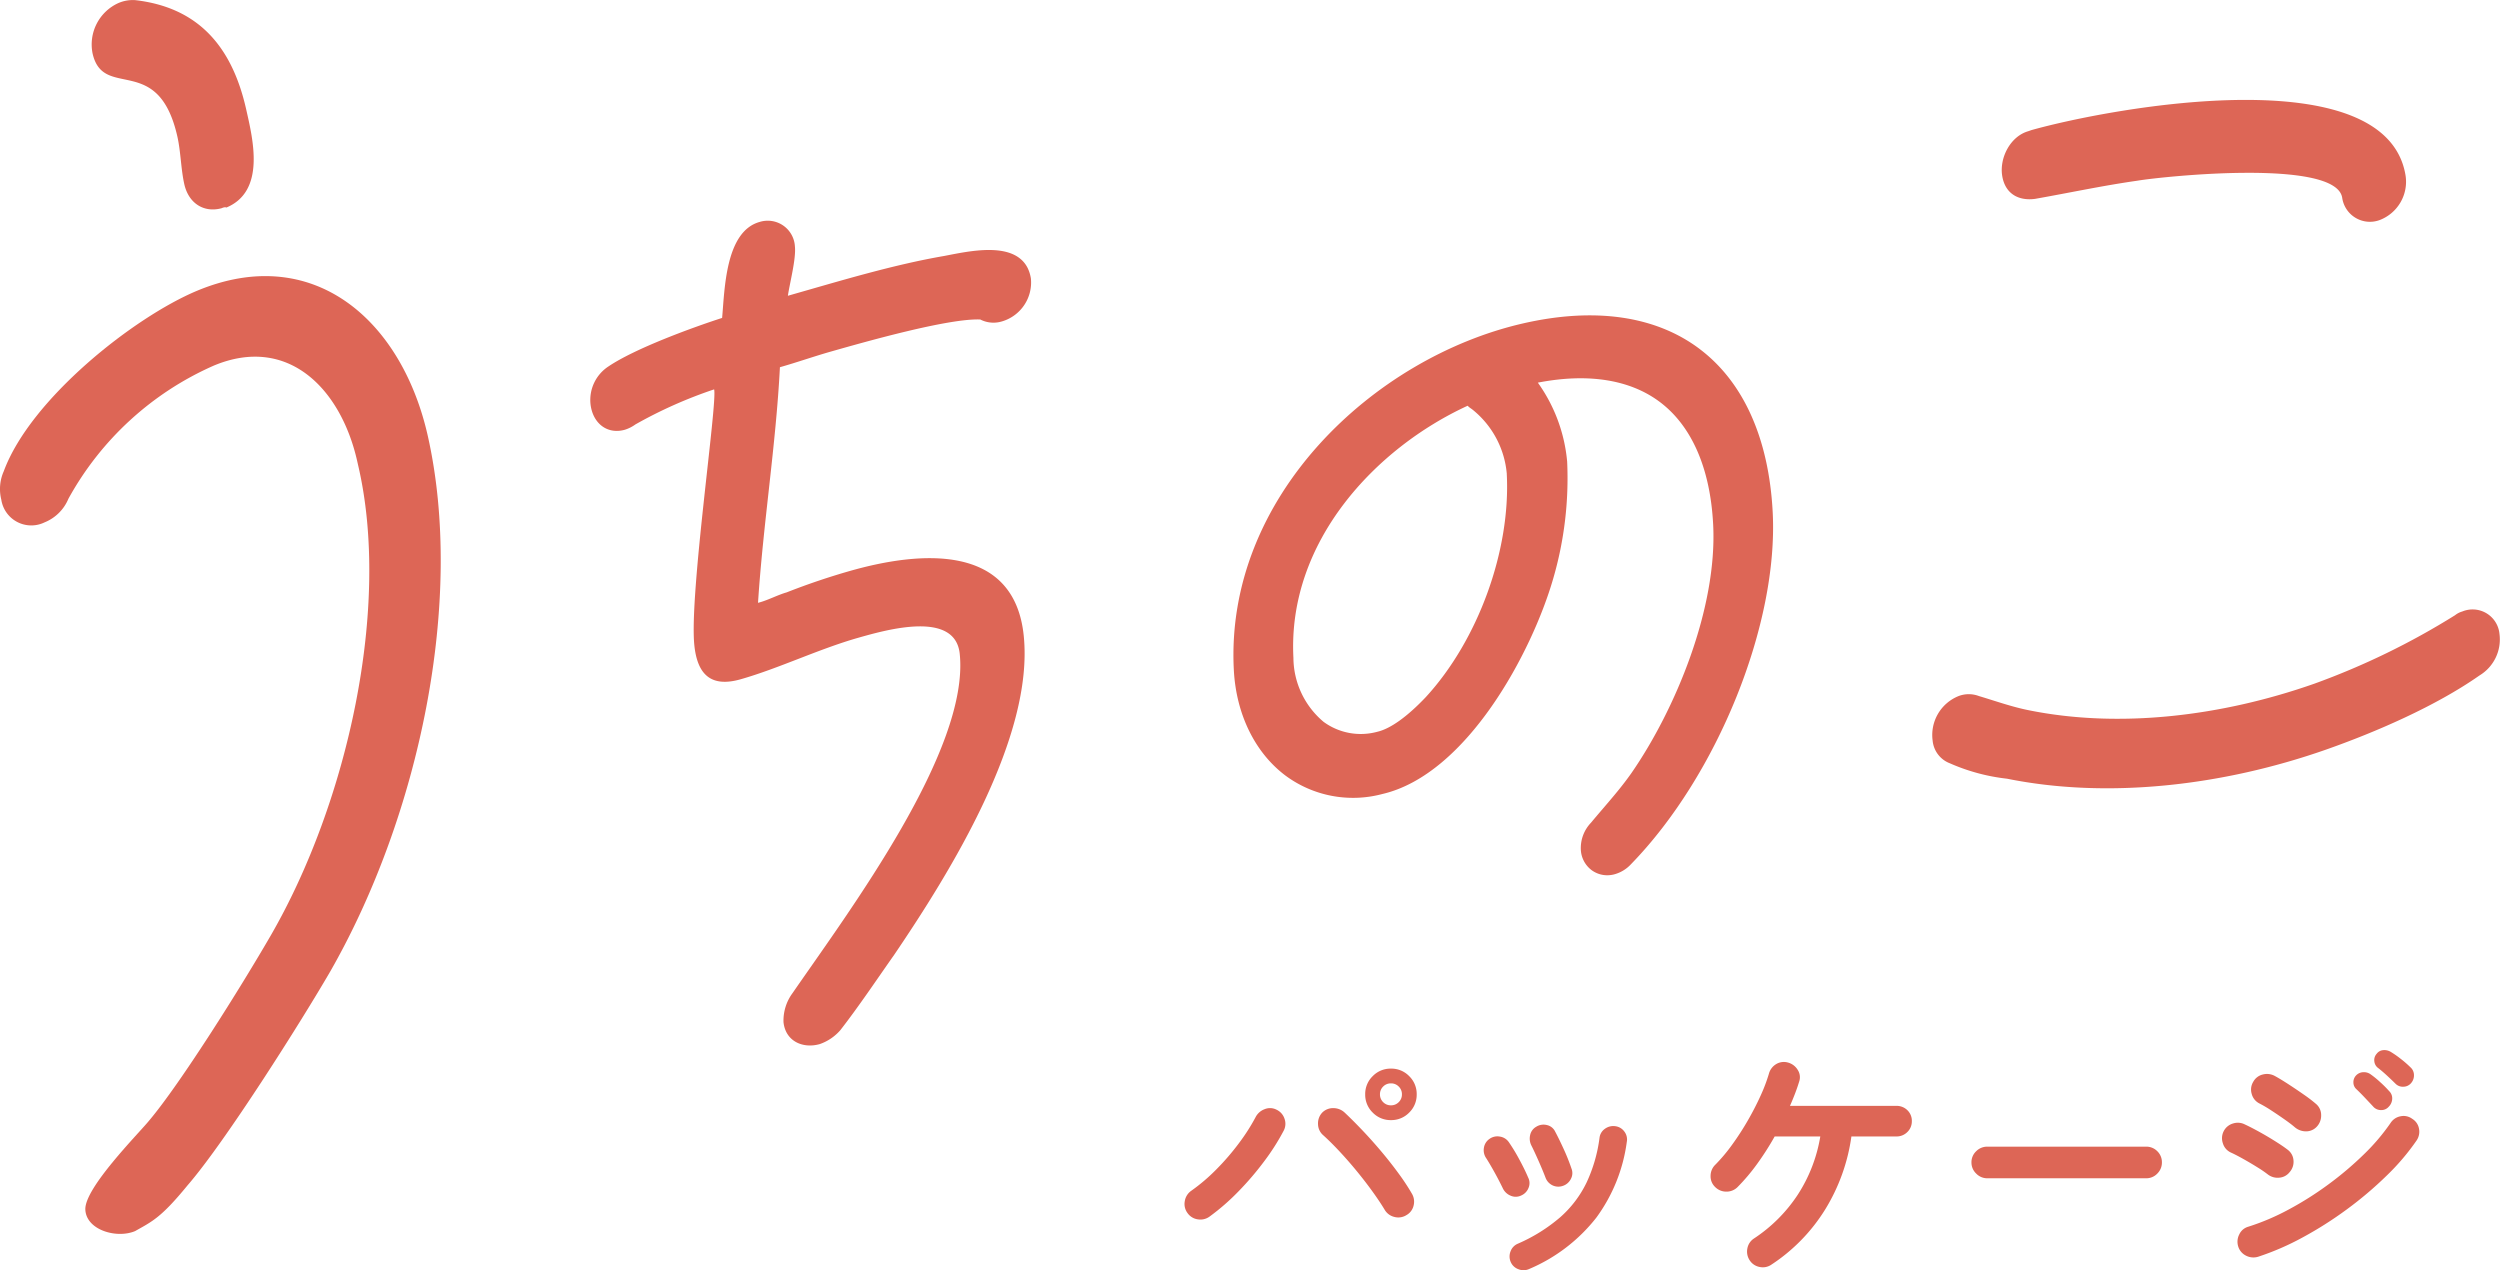 <svg xmlns="http://www.w3.org/2000/svg" xmlns:xlink="http://www.w3.org/1999/xlink" width="353" height="179.355" viewBox="0 0 353 179.355">
  <defs>
    <clipPath id="clip-path">
      <rect id="長方形_23500" data-name="長方形 23500" width="353" height="174.225" fill="#dd6656"/>
    </clipPath>
  </defs>
  <g id="グループ_34403" data-name="グループ 34403" transform="translate(1328 18367.836)">
    <path id="パス_1811" data-name="パス 1811" d="M5-5.9a2.193,2.193,0,0,1-1.674.4,2.131,2.131,0,0,1-1.458-.9,2.134,2.134,0,0,1-.378-1.674A2.2,2.2,0,0,1,2.412-9.54a26.136,26.136,0,0,0,3.564-3.042,34.413,34.413,0,0,0,3.2-3.726,27.614,27.614,0,0,0,2.3-3.6,2.348,2.348,0,0,1,1.3-1.152,1.992,1.992,0,0,1,1.656.072A2.136,2.136,0,0,1,15.57-19.71,2.079,2.079,0,0,1,15.444-18a31.588,31.588,0,0,1-2.7,4.248A42.091,42.091,0,0,1,9.09-9.468,31.571,31.571,0,0,1,5-5.9Zm27.756-.18a2.143,2.143,0,0,1-1.692.234A2.16,2.16,0,0,1,29.7-6.876q-.648-1.08-1.656-2.484T25.83-12.24q-1.206-1.476-2.466-2.826t-2.34-2.322a2.1,2.1,0,0,1-.72-1.548,2.214,2.214,0,0,1,.576-1.62,2.134,2.134,0,0,1,1.566-.648,2.326,2.326,0,0,1,1.6.612q1.188,1.116,2.556,2.556t2.682,3.006q1.314,1.566,2.43,3.1a30.471,30.471,0,0,1,1.836,2.79A2.2,2.2,0,0,1,33.8-7.452,2.071,2.071,0,0,1,32.76-6.084ZM30.6-19.512a3.505,3.505,0,0,1-2.574-1.062,3.505,3.505,0,0,1-1.062-2.574,3.505,3.505,0,0,1,1.062-2.574A3.505,3.505,0,0,1,30.6-26.784a3.505,3.505,0,0,1,2.574,1.062,3.505,3.505,0,0,1,1.062,2.574,3.505,3.505,0,0,1-1.062,2.574A3.505,3.505,0,0,1,30.6-19.512Zm0-2.088a1.494,1.494,0,0,0,1.1-.45,1.494,1.494,0,0,0,.45-1.1,1.494,1.494,0,0,0-.45-1.1,1.494,1.494,0,0,0-1.1-.45,1.494,1.494,0,0,0-1.1.45,1.494,1.494,0,0,0-.45,1.1,1.494,1.494,0,0,0,.45,1.1A1.494,1.494,0,0,0,30.6-21.6ZM50.112,1.512a1.9,1.9,0,0,1-1.494.036A1.862,1.862,0,0,1,47.52.54a1.946,1.946,0,0,1-.036-1.512,1.863,1.863,0,0,1,1.008-1.08,23.491,23.491,0,0,0,6.03-3.762,15.549,15.549,0,0,0,3.69-4.86,21.287,21.287,0,0,0,1.836-6.318,1.8,1.8,0,0,1,.774-1.3,1.987,1.987,0,0,1,1.458-.36,1.854,1.854,0,0,1,1.278.756,1.836,1.836,0,0,1,.342,1.476A23.232,23.232,0,0,1,59.6-5.742,23.848,23.848,0,0,1,50.112,1.512Zm4.752-11.736a1.9,1.9,0,0,1-1.476-.09,1.954,1.954,0,0,1-.972-1.1q-.4-1.044-.99-2.376t-.99-2.124a2.155,2.155,0,0,1-.18-1.494,1.758,1.758,0,0,1,.864-1.17,1.926,1.926,0,0,1,1.512-.234,1.686,1.686,0,0,1,1.152.918q.54,1.008,1.206,2.466a27.9,27.9,0,0,1,1.1,2.754A1.723,1.723,0,0,1,56-11.2,1.93,1.93,0,0,1,54.864-10.224Zm-5.9,1.368a1.766,1.766,0,0,1-1.458.018,2.084,2.084,0,0,1-1.1-1.026q-.576-1.188-1.206-2.322t-1.134-1.926a1.979,1.979,0,0,1-.342-1.476,1.856,1.856,0,0,1,.774-1.26,1.9,1.9,0,0,1,1.458-.342,1.868,1.868,0,0,1,1.278.774,25.109,25.109,0,0,1,1.476,2.43q.792,1.458,1.26,2.574a1.719,1.719,0,0,1,.054,1.476A1.917,1.917,0,0,1,48.96-8.856ZM84.312.9a2.124,2.124,0,0,1-1.656.324,2.124,2.124,0,0,1-1.4-.936A2.23,2.23,0,0,1,80.928-1.4a2.124,2.124,0,0,1,.936-1.4,21.612,21.612,0,0,0,6.174-6.174,21.538,21.538,0,0,0,3.186-8.226H84.78A39.747,39.747,0,0,1,82.3-13.32a27.246,27.246,0,0,1-2.772,3.276,2.188,2.188,0,0,1-1.6.63,2.2,2.2,0,0,1-1.566-.666,2.072,2.072,0,0,1-.63-1.566,2.2,2.2,0,0,1,.666-1.566,23.521,23.521,0,0,0,2.376-2.826,38.762,38.762,0,0,0,2.214-3.42q1.026-1.782,1.8-3.492a23.305,23.305,0,0,0,1.17-3.078A2.263,2.263,0,0,1,84.96-27.4a2.1,2.1,0,0,1,1.656-.252A2.305,2.305,0,0,1,88.038-26.6a1.887,1.887,0,0,1,.2,1.656q-.252.828-.576,1.674t-.72,1.746h15.012a2.159,2.159,0,0,1,1.566.612,2.067,2.067,0,0,1,.63,1.548,2.083,2.083,0,0,1-.63,1.53,2.126,2.126,0,0,1-1.566.63H95.616A26.644,26.644,0,0,1,91.89-6.858,25.118,25.118,0,0,1,84.312.9ZM114.8-11.3a2.143,2.143,0,0,1-1.566-.666,2.143,2.143,0,0,1-.666-1.566,2.125,2.125,0,0,1,.666-1.584,2.173,2.173,0,0,1,1.566-.648h22.428a2.155,2.155,0,0,1,1.584.648,2.155,2.155,0,0,1,.648,1.584,2.173,2.173,0,0,1-.648,1.566,2.125,2.125,0,0,1-1.584.666ZM153.036-.216a2.281,2.281,0,0,1-1.71-.162,2.147,2.147,0,0,1-1.1-1.314,2.251,2.251,0,0,1,.162-1.692,2.008,2.008,0,0,1,1.278-1.08,32.765,32.765,0,0,0,5.67-2.412,46.337,46.337,0,0,0,5.616-3.546,46.961,46.961,0,0,0,5-4.23,29.156,29.156,0,0,0,3.8-4.464,2.124,2.124,0,0,1,1.4-.936,2.048,2.048,0,0,1,1.656.36,2.03,2.03,0,0,1,.954,1.4,2.183,2.183,0,0,1-.342,1.656,32.48,32.48,0,0,1-4.212,4.95A52.3,52.3,0,0,1,165.6-6.93a53.374,53.374,0,0,1-6.3,4A37.383,37.383,0,0,1,153.036-.216Zm5.148-18.324q-.5-.432-1.422-1.08t-1.89-1.278a18.031,18.031,0,0,0-1.692-.99,2.1,2.1,0,0,1-1.044-1.332,2.09,2.09,0,0,1,.216-1.692,2.071,2.071,0,0,1,1.368-1.044,2.3,2.3,0,0,1,1.692.216q.792.432,1.926,1.17t2.214,1.494a19.817,19.817,0,0,1,1.692,1.3,2.044,2.044,0,0,1,.7,1.548,2.279,2.279,0,0,1-.594,1.62,2.059,2.059,0,0,1-1.548.684A2.436,2.436,0,0,1,158.184-18.54Zm-3.816,6.66a17.135,17.135,0,0,0-1.458-.99q-.954-.594-1.98-1.17t-1.746-.9a2.074,2.074,0,0,1-1.116-1.3,2.17,2.17,0,0,1,.108-1.692,2.135,2.135,0,0,1,1.314-1.1,2.184,2.184,0,0,1,1.674.126q.864.4,2.034,1.044t2.286,1.35q1.116.7,1.764,1.206a2.043,2.043,0,0,1,.792,1.494,2.179,2.179,0,0,1-.54,1.638,2.043,2.043,0,0,1-1.494.792A2.252,2.252,0,0,1,154.368-11.88Zm17.1-9.5a1.375,1.375,0,0,1-1.1.45,1.438,1.438,0,0,1-1.1-.522q-.468-.5-1.134-1.206T166.9-23.9a1.261,1.261,0,0,1-.4-.9,1.368,1.368,0,0,1,.4-1.044,1.457,1.457,0,0,1,.972-.432,1.608,1.608,0,0,1,1.044.288,13.342,13.342,0,0,1,1.35,1.1,15.956,15.956,0,0,1,1.278,1.278,1.405,1.405,0,0,1,.432,1.116A1.661,1.661,0,0,1,171.468-21.384Zm.972-3.276q-.468-.468-1.188-1.134t-1.332-1.134a1.323,1.323,0,0,1-.468-.9,1.307,1.307,0,0,1,.324-1.044,1.275,1.275,0,0,1,.918-.522,1.754,1.754,0,0,1,1.062.234,13.739,13.739,0,0,1,1.422.99,14.917,14.917,0,0,1,1.386,1.206,1.468,1.468,0,0,1,.486,1.08,1.646,1.646,0,0,1-.414,1.152,1.428,1.428,0,0,1-1.062.5A1.427,1.427,0,0,1,172.44-24.66Z" transform="translate(-1162.198 -18190.164)" fill="#dd6656"/>
    <g id="グループ_34402" data-name="グループ 34402" transform="translate(-1328 -18367.836)">
      <g id="グループ_34163" data-name="グループ 34163" clip-path="url(#clip-path)">
        <path id="パス_1658" data-name="パス 1658" d="M46.6,137.225c-4.135,7.124-14.864,24.106-20.134,30.165-3.743,4.578-4.994,5.087-7.394,6.443-2.624,1.1-6.914-.166-7.022-3.052-.115-3.086,7.634-10.839,9.032-12.581,4.42-5.244,12.916-18.785,17.175-26.154,10.834-18.786,16.99-46.407,12.3-66.406l-.119-.526c-2.3-10.211-9.77-17.876-20.262-13.485A43.393,43.393,0,0,0,9.661,70.421,6.131,6.131,0,0,1,6.289,73.76,4.283,4.283,0,0,1,.181,70.537a6.167,6.167,0,0,1,.352-4C4.322,56.282,18.949,44.769,27.8,41.067c16.395-6.857,28.907,4.089,32.6,20.46,5.237,23.239-1.182,53.661-13.8,75.7M31.968,29.306c-.2-.107-.53.031-.694.1-2.539.675-4.655-.75-5.25-3.392-.476-2.112-.5-4.606-.976-6.718C22.349,7.325,14.58,14.234,13.072,7.544a6.418,6.418,0,0,1,3.6-7.092A5.109,5.109,0,0,1,19.089.018c8.658,1,13.607,6.252,15.669,15.406.952,4.226,2.783,11.55-2.791,13.882" transform="translate(0 0)" fill="#dd6656"/>
        <path id="パス_1659" data-name="パス 1659" d="M122.076,38.083a4.091,4.091,0,0,1-3.127-.251c-4.512-.183-16.258,3.155-21.077,4.525-2.41.685-4.8,1.529-7.211,2.214-.569,11.068-2.375,22.159-3.092,33.27l.3-.086c1.2-.342,2.527-1.045,3.733-1.387q4.47-1.755,8.985-3.041c9.789-2.782,23.151-3.977,24.5,9.151,1.463,14.233-10.23,33.184-18.306,45.082-2.436,3.459-4.988,7.278-7.589,10.619a6.814,6.814,0,0,1-2.9,1.965c-2.411.685-4.848-.414-5.125-3.1a6.527,6.527,0,0,1,1.284-4.108c7.957-11.54,25-34.286,23.6-47.888-.633-6.167-10.271-3.427-14.337-2.273-5.572,1.584-11.183,4.316-16.6,5.858-4.217,1.2-6.115-.7-6.538-4.814C77.843,76.7,81.868,49.51,81.37,47.7a63.663,63.663,0,0,0-11.115,4.95,5.189,5.189,0,0,1-1.474.745c-2.56.728-4.594-.975-4.87-3.662a5.658,5.658,0,0,1,2.556-5.284C70.238,41.91,78.3,38.967,82.5,37.61c.363-4.009.453-12.174,5.272-13.544a3.844,3.844,0,0,1,5.006,3.459c.179,1.74-.716,5.09-.992,6.957,7.379-2.1,14.743-4.352,22.053-5.617,3.5-.668,9.853-2.149,11.8,1.693a5.242,5.242,0,0,1,.462,1.5,5.729,5.729,0,0,1-4.029,6.028" transform="translate(19.464 7.28)" fill="#dd6656"/>
        <path id="パス_1660" data-name="パス 1660" d="M199.308,38.869c-6.218-4.685-14.851-5.927-25-3.585-21.043,4.857-42.046,24.483-40.765,48.918.326,6.23,2.975,11.657,7.267,14.893a16.036,16.036,0,0,0,13.68,2.626c12-2.77,21.179-20.121,24.146-30.41a50.71,50.71,0,0,0,1.973-16.521,22.593,22.593,0,0,0-4.14-11.159c7.109-1.384,13.063-.434,17.286,2.774,4.472,3.4,7.055,9.352,7.467,17.222.622,11.866-5.354,26.2-11.549,35.149-1.268,1.8-2.585,3.333-3.978,4.962-.571.667-1.146,1.339-1.718,2.028a5.175,5.175,0,0,0-1.438,3.8,3.836,3.836,0,0,0,1.5,2.883,3.733,3.733,0,0,0,2.774.7c.111-.016.222-.035.334-.061a4.946,4.946,0,0,0,2.457-1.442c12.245-12.575,20.853-33.951,20.027-49.727-.545-10.4-4.116-18.369-10.327-23.049M172.082,56.525c.565,10.787-4.033,23.453-11.433,31.508-2.63,2.774-5,4.467-6.844,4.894a8.886,8.886,0,0,1-7.587-1.4,11.892,11.892,0,0,1-4.261-9.035c-.862-16.439,11.644-29.645,24.6-35.6a2.388,2.388,0,0,0,.449.372l.2.144a13.053,13.053,0,0,1,4.88,9.115" transform="translate(40.674 10.399)" fill="#dd6656"/>
        <path id="パス_1661" data-name="パス 1661" d="M286.392,92.078c-6.223,4.367-14.767,8.042-21.628,10.456-14.614,5.139-30.874,7-45.08,4.125a27.642,27.642,0,0,1-8.094-2.183,3.8,3.8,0,0,1-2.414-3.173,5.92,5.92,0,0,1,3.688-6.324,4.046,4.046,0,0,1,2.843.008c2.322.691,4.671,1.541,7.118,2.02,12.731,2.561,27.123.849,40.246-3.765a104.755,104.755,0,0,0,19.864-9.666,2.937,2.937,0,0,1,1.019-.526,3.811,3.811,0,0,1,5.259,3.177,5.939,5.939,0,0,1-2.822,5.852M272.255,27.791A3.956,3.956,0,0,1,267,24.614c-.915-5.544-25.269-3.011-28.955-2.388-4.778.677-9.657,1.722-14.41,2.559-2.317.309-4.218-.7-4.636-3.232s1.129-5.591,3.688-6.324l.446-.157c11.616-3.247,50.068-10.237,52.814,6.393a5.786,5.786,0,0,1-3.688,6.325" transform="translate(63.715 3.295)" fill="#dd6656"/>
      </g>
    </g>
  </g>
</svg>
